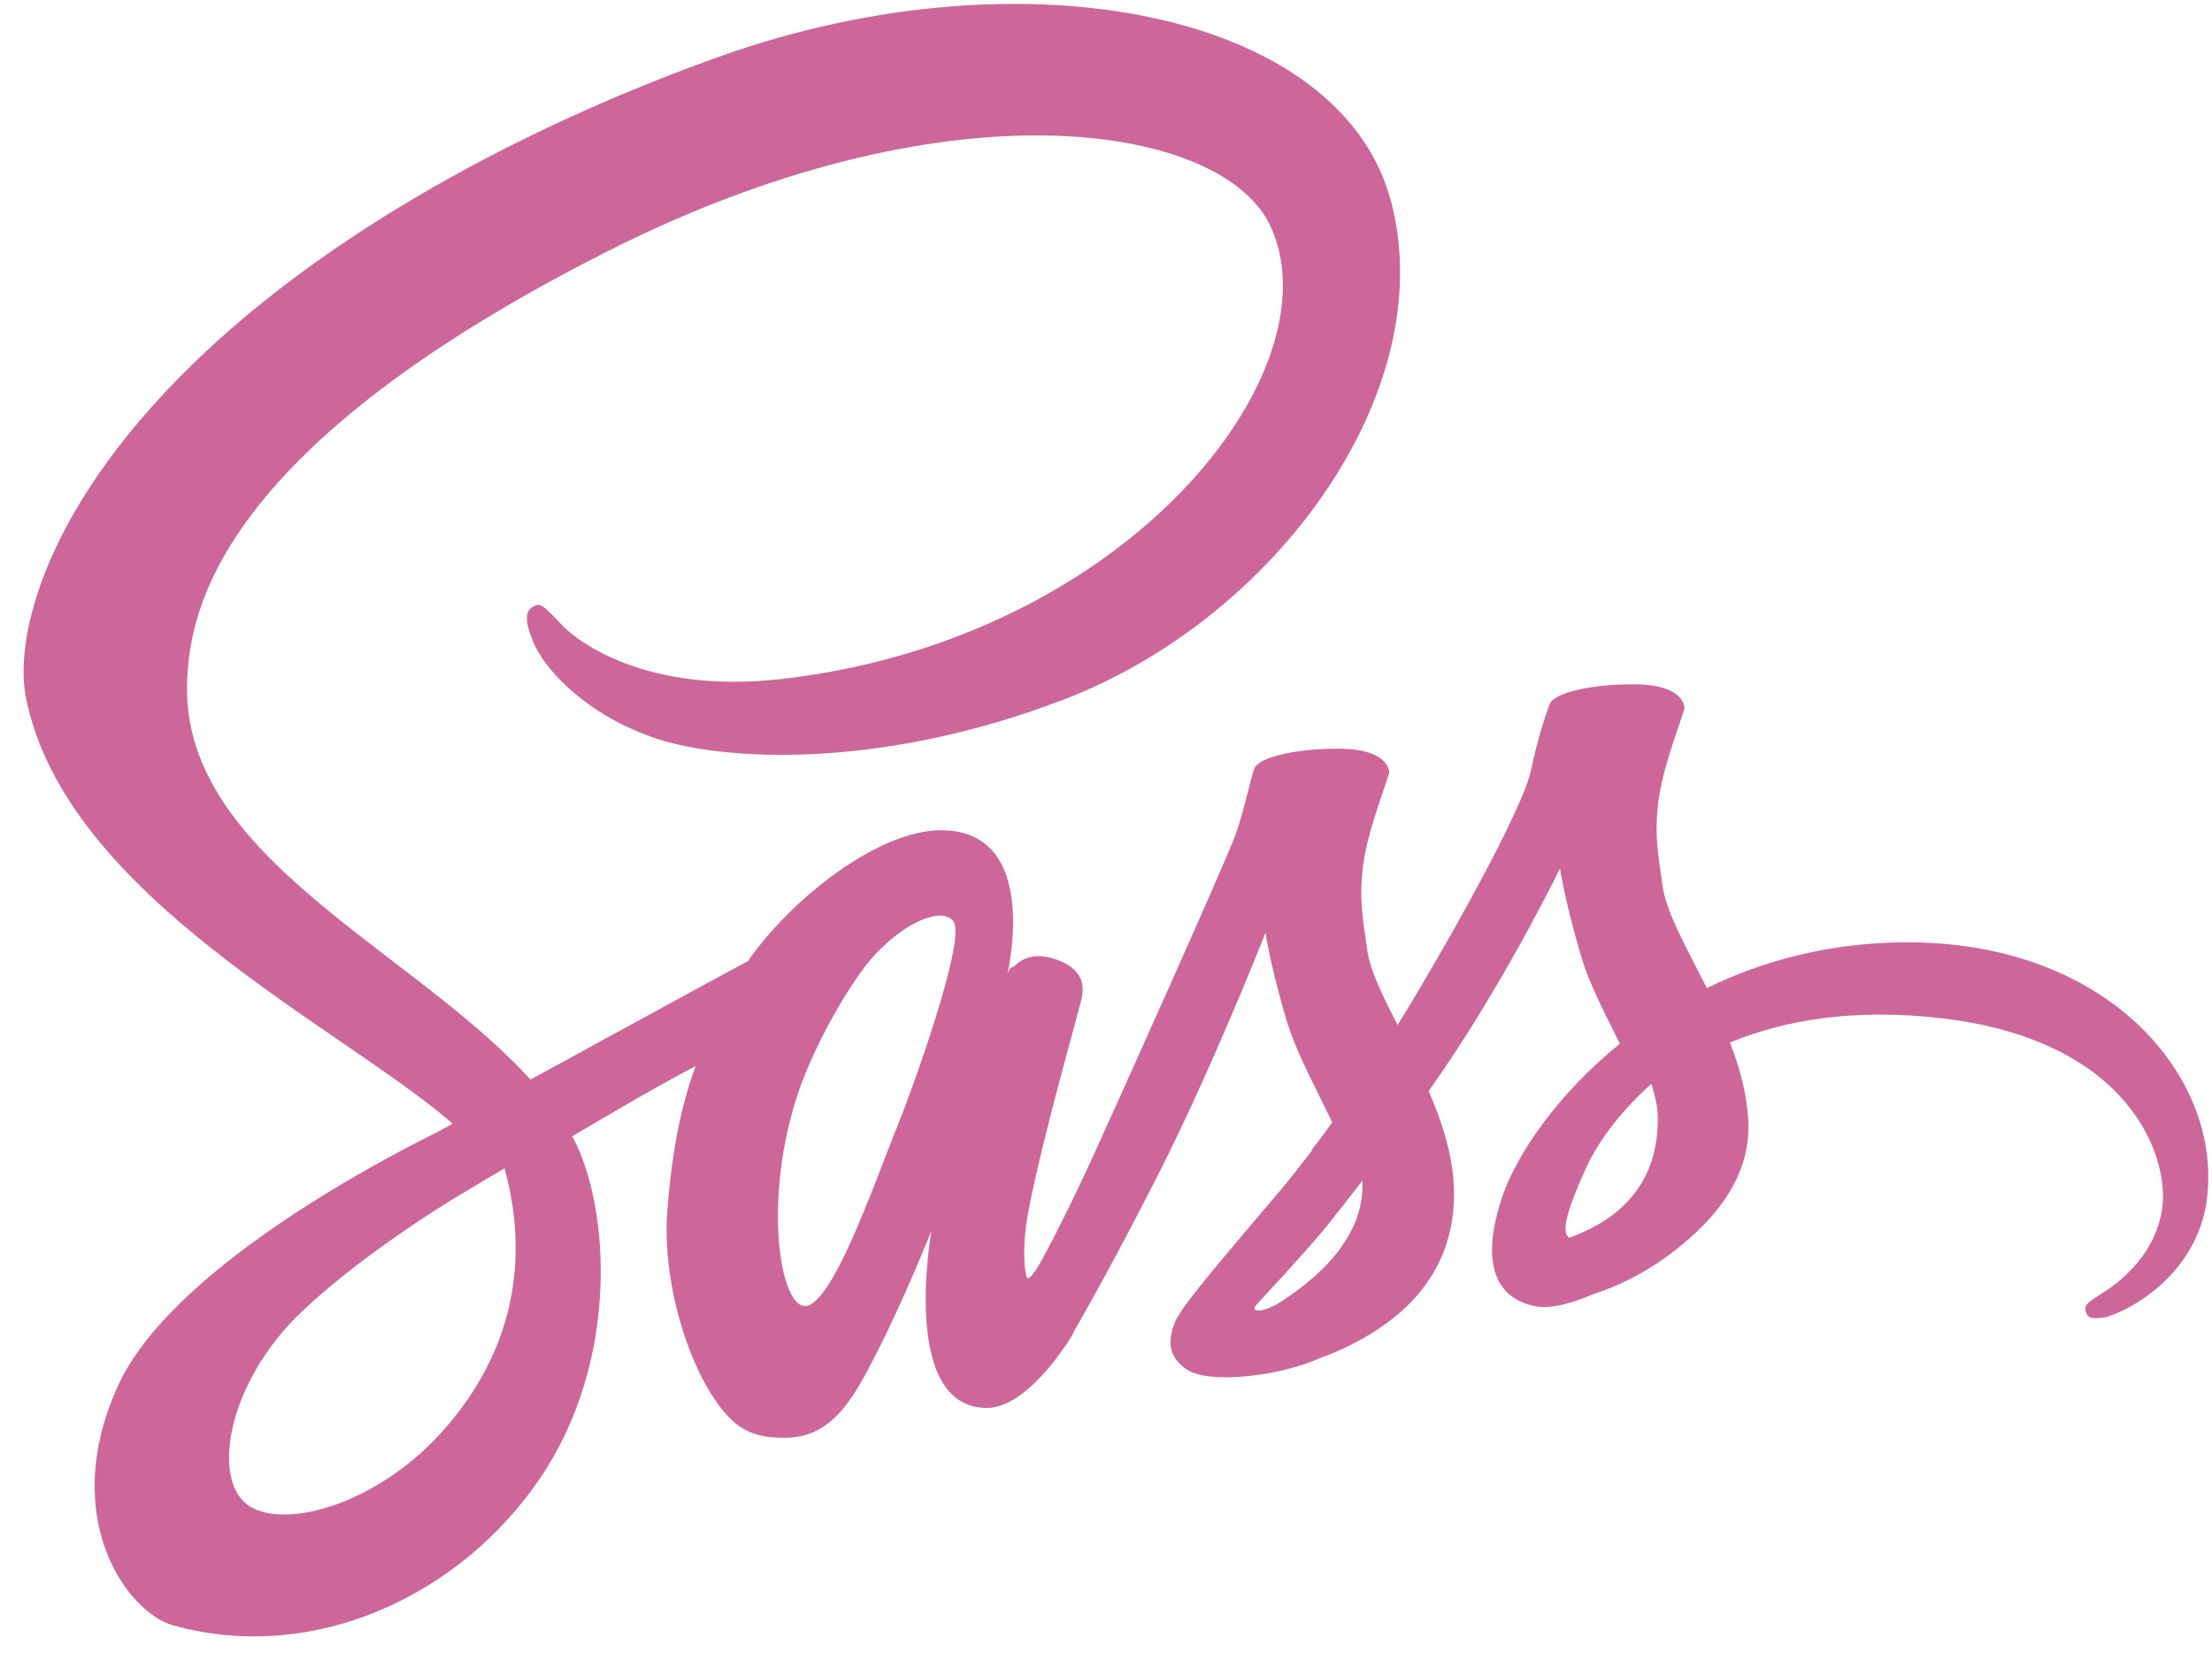 <svg width="91" height="68" viewBox="0 0 91 68" fill="none" xmlns="http://www.w3.org/2000/svg">
<path d="M78.362 38.763C75.226 38.779 72.501 39.532 70.219 40.644C69.382 38.992 68.544 37.52 68.397 36.44C68.233 35.181 68.036 34.412 68.233 32.908C68.43 31.403 69.316 29.26 69.3 29.097C69.283 28.933 69.103 28.165 67.297 28.148C65.491 28.132 63.931 28.492 63.751 28.966C63.57 29.44 63.225 30.52 62.996 31.632C62.684 33.267 59.384 39.106 57.496 42.165C56.889 40.971 56.363 39.924 56.248 39.09C56.084 37.831 55.887 37.062 56.084 35.557C56.281 34.053 57.168 31.91 57.151 31.746C57.135 31.583 56.954 30.814 55.148 30.798C53.343 30.781 51.783 31.141 51.602 31.616C51.422 32.09 51.225 33.202 50.847 34.281C50.47 35.361 46.087 45.109 44.937 47.627C44.346 48.919 43.837 49.95 43.476 50.653C43.476 50.653 43.46 50.702 43.411 50.784C43.099 51.389 42.918 51.716 42.918 51.716C42.918 51.716 42.918 51.716 42.918 51.732C42.672 52.174 42.409 52.583 42.278 52.583C42.179 52.583 41.999 51.405 42.311 49.803C42.967 46.417 44.527 41.151 44.511 40.971C44.511 40.873 44.806 39.957 43.493 39.482C42.212 39.008 41.752 39.793 41.638 39.793C41.523 39.793 41.441 40.071 41.441 40.071C41.441 40.071 42.869 34.151 38.715 34.151C36.122 34.151 32.543 36.98 30.77 39.532C29.653 40.137 27.273 41.429 24.728 42.819C23.76 43.359 22.759 43.898 21.823 44.405C21.757 44.34 21.691 44.258 21.626 44.193C16.602 38.844 7.31 35.066 7.704 27.887C7.852 25.27 8.755 18.401 25.549 10.059C39.372 3.272 50.371 5.153 52.276 9.323C55.001 15.277 46.382 26.333 32.1 27.936C26.649 28.541 23.793 26.447 23.07 25.662C22.315 24.845 22.2 24.795 21.921 24.959C21.462 25.204 21.757 25.94 21.921 26.366C22.348 27.478 24.105 29.44 27.076 30.405C29.703 31.256 36.089 31.73 43.821 28.753C52.473 25.417 59.236 16.143 57.25 8.375C55.263 0.492 42.13 -2.109 29.703 2.291C22.315 4.908 14.304 9.029 8.542 14.393C1.696 20.772 0.612 26.317 1.056 28.639C2.648 36.882 14.058 42.246 18.622 46.221C18.392 46.352 18.178 46.466 17.998 46.564C15.716 47.693 7.015 52.223 4.848 57.015C2.385 62.445 5.242 66.338 7.13 66.861C12.991 68.48 19.015 65.569 22.25 60.761C25.484 55.952 25.09 49.704 23.596 46.842C23.579 46.809 23.563 46.777 23.53 46.744C24.121 46.401 24.728 46.041 25.32 45.697C26.485 45.01 27.634 44.373 28.619 43.849C28.061 45.37 27.651 47.186 27.454 49.803C27.207 52.877 28.471 56.868 30.13 58.438C30.868 59.125 31.738 59.141 32.297 59.141C34.234 59.141 35.104 57.538 36.072 55.641C37.254 53.319 38.321 50.62 38.321 50.62C38.321 50.62 36.992 57.915 40.603 57.915C41.917 57.915 43.246 56.214 43.837 55.347C43.837 55.363 43.837 55.363 43.837 55.363C43.837 55.363 43.87 55.314 43.936 55.2C44.067 54.987 44.149 54.856 44.149 54.856C44.149 54.856 44.149 54.84 44.149 54.824C44.675 53.908 45.857 51.831 47.613 48.38C49.879 43.931 52.062 38.37 52.062 38.37C52.062 38.37 52.259 39.728 52.932 41.985C53.326 43.309 54.147 44.765 54.804 46.172C54.278 46.908 53.95 47.316 53.95 47.316C53.95 47.316 53.95 47.316 53.967 47.333C53.54 47.889 53.08 48.494 52.571 49.083C50.782 51.209 48.648 53.646 48.352 54.349C48.007 55.183 48.089 55.788 48.746 56.279C49.222 56.639 50.076 56.688 50.946 56.639C52.555 56.525 53.687 56.132 54.246 55.887C55.116 55.576 56.133 55.102 57.086 54.398C58.842 53.106 59.909 51.258 59.811 48.821C59.761 47.48 59.318 46.139 58.777 44.88C58.941 44.651 59.089 44.422 59.253 44.193C62.027 40.153 64.178 35.721 64.178 35.721C64.178 35.721 64.375 37.078 65.048 39.335C65.376 40.48 66.049 41.723 66.64 42.933C64.03 45.043 62.421 47.496 61.846 49.099C60.812 52.076 61.617 53.417 63.143 53.728C63.833 53.875 64.818 53.548 65.54 53.237C66.46 52.943 67.543 52.436 68.577 51.683C70.334 50.391 72.025 48.592 71.926 46.155C71.877 45.043 71.582 43.947 71.171 42.884C73.387 41.968 76.244 41.461 79.888 41.887C87.703 42.803 89.246 47.66 88.95 49.704C88.655 51.749 87.013 52.861 86.471 53.204C85.93 53.548 85.749 53.662 85.798 53.908C85.864 54.267 86.127 54.251 86.586 54.186C87.227 54.071 90.691 52.534 90.838 48.772C91.085 43.964 86.488 38.714 78.362 38.763ZM18.08 59.011C15.486 61.824 11.874 62.887 10.315 61.987C8.64 61.022 9.297 56.868 12.482 53.891C14.419 52.076 16.914 50.391 18.572 49.361C18.95 49.132 19.508 48.805 20.181 48.396C20.296 48.331 20.362 48.298 20.362 48.298C20.493 48.216 20.624 48.134 20.756 48.053C21.921 52.305 20.805 56.05 18.08 59.011ZM36.959 46.221C36.056 48.412 34.168 54.022 33.019 53.711C32.034 53.45 31.427 49.197 32.822 44.994C33.528 42.884 35.022 40.365 35.892 39.384C37.304 37.814 38.863 37.291 39.241 37.929C39.717 38.763 37.517 44.847 36.959 46.221ZM52.538 53.646C52.161 53.842 51.8 53.973 51.635 53.875C51.52 53.81 51.8 53.548 51.8 53.548C51.8 53.548 53.753 51.454 54.525 50.506C54.968 49.95 55.493 49.295 56.051 48.559C56.051 48.625 56.051 48.707 56.051 48.772C56.051 51.274 53.622 52.959 52.538 53.646ZM64.555 50.915C64.276 50.718 64.325 50.064 65.261 48.02C65.622 47.218 66.476 45.877 67.937 44.585C68.101 45.109 68.216 45.616 68.2 46.09C68.183 49.246 65.918 50.424 64.555 50.915Z" fill="#CD6799"/>
</svg>
